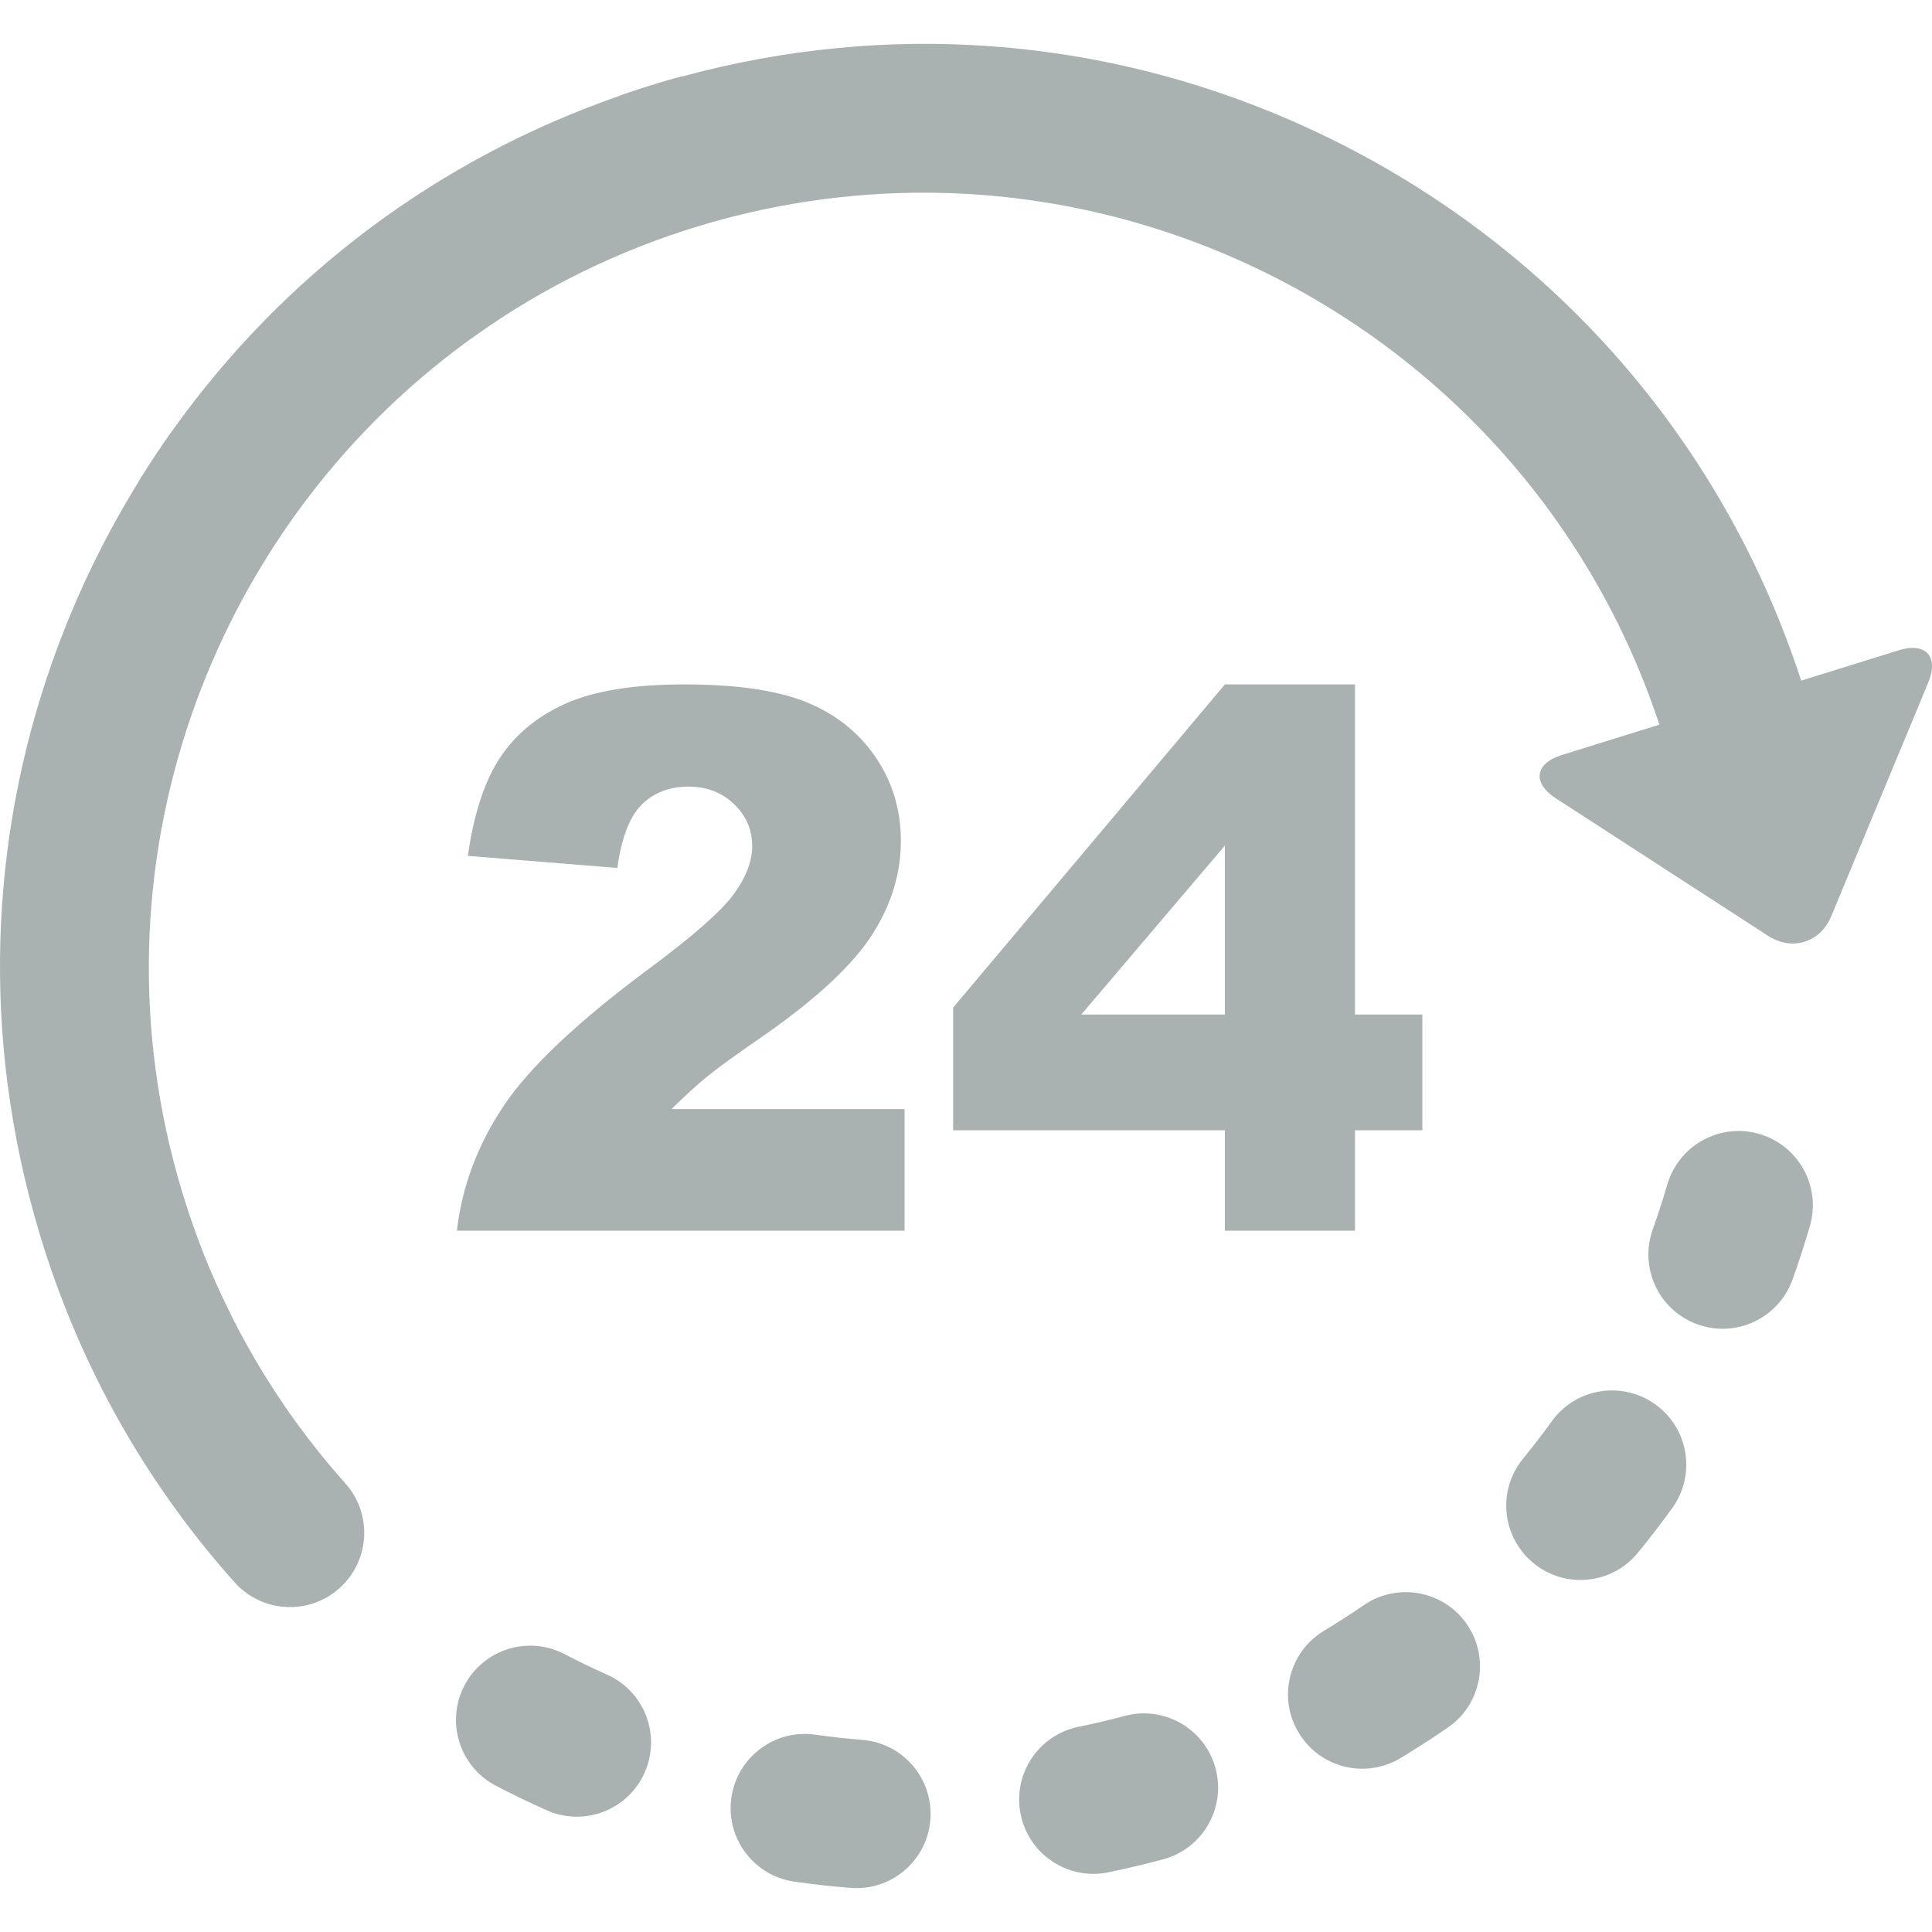 <svg width="24" height="24" viewBox="0 0 24 24" fill="none" xmlns="http://www.w3.org/2000/svg">
<path d="M13.97 21.316C13.781 21.367 13.589 21.412 13.398 21.451C12.899 21.553 12.577 22.04 12.679 22.539C12.685 22.568 12.692 22.595 12.7 22.622C12.836 23.073 13.296 23.355 13.767 23.259C13.995 23.212 14.224 23.158 14.449 23.097C14.941 22.965 15.232 22.459 15.1 21.967C14.967 21.474 14.461 21.184 13.97 21.316Z" fill="#AAB2B1"/>
<path d="M7.541 20.803C7.363 20.724 7.186 20.638 7.013 20.548C6.562 20.312 6.005 20.487 5.769 20.939C5.653 21.161 5.636 21.409 5.704 21.632C5.773 21.861 5.931 22.064 6.16 22.183C6.366 22.29 6.577 22.393 6.789 22.487C7.254 22.695 7.8 22.487 8.007 22.022C8.215 21.556 8.007 21.011 7.541 20.803Z" fill="#AAB2B1"/>
<path d="M10.712 21.614C10.518 21.598 10.321 21.576 10.128 21.549C9.624 21.477 9.157 21.828 9.085 22.332C9.066 22.469 9.078 22.603 9.115 22.728C9.216 23.061 9.502 23.323 9.869 23.375C10.099 23.407 10.333 23.434 10.564 23.452C11.072 23.493 11.517 23.115 11.557 22.607C11.598 22.099 11.22 21.654 10.712 21.614Z" fill="#AAB2B1"/>
<path d="M16.94 19.941C16.78 20.051 16.614 20.158 16.446 20.259C16.078 20.481 15.92 20.921 16.039 21.315C16.061 21.387 16.092 21.457 16.133 21.525C16.395 21.962 16.962 22.102 17.399 21.839C17.598 21.719 17.795 21.591 17.986 21.46C18.405 21.172 18.511 20.597 18.223 20.178C17.934 19.758 17.359 19.652 16.94 19.941Z" fill="#AAB2B1"/>
<path d="M20.565 17.447C20.151 17.149 19.575 17.242 19.277 17.655C19.163 17.813 19.043 17.97 18.92 18.12C18.717 18.367 18.665 18.687 18.75 18.971C18.802 19.141 18.902 19.297 19.049 19.418C19.443 19.741 20.024 19.683 20.346 19.289C20.494 19.109 20.637 18.922 20.773 18.734C21.071 18.321 20.978 17.745 20.565 17.447Z" fill="#AAB2B1"/>
<path d="M21.856 14.087C21.367 13.944 20.855 14.225 20.712 14.714C20.657 14.902 20.596 15.089 20.531 15.273C20.462 15.466 20.461 15.668 20.516 15.85C20.597 16.12 20.802 16.35 21.088 16.452C21.567 16.624 22.095 16.375 22.267 15.896C22.346 15.677 22.418 15.453 22.483 15.231C22.625 14.742 22.345 14.23 21.856 14.087Z" fill="#AAB2B1"/>
<path d="M23.587 8.078L22.375 8.455C21.455 5.636 19.518 3.32 16.897 1.913C16.633 1.771 16.365 1.641 16.094 1.521C16.092 1.52 16.091 1.519 16.089 1.518C16.078 1.513 16.066 1.509 16.055 1.504C13.665 0.458 11.02 0.26 8.485 0.947C8.465 0.951 8.445 0.954 8.425 0.96C8.34 0.983 8.255 1.008 8.171 1.033C8.032 1.075 7.893 1.12 7.756 1.167C7.74 1.172 7.725 1.179 7.709 1.186C5.446 1.97 3.519 3.415 2.144 5.346C2.139 5.353 2.134 5.359 2.129 5.365C1.995 5.554 1.865 5.75 1.742 5.947C1.734 5.96 1.727 5.973 1.72 5.986C1.598 6.185 1.48 6.388 1.368 6.596C0.229 8.719 -0.206 11.092 0.09 13.436C0.091 13.441 0.092 13.446 0.092 13.452C0.093 13.455 0.094 13.459 0.094 13.463C0.175 14.089 0.307 14.713 0.493 15.33C0.982 16.949 1.796 18.404 2.914 19.656C3.254 20.036 3.837 20.069 4.217 19.729C4.596 19.39 4.63 18.807 4.29 18.427C3.732 17.802 3.265 17.116 2.891 16.377C2.887 16.368 2.883 16.358 2.879 16.35C2.791 16.175 2.707 15.997 2.63 15.818C2.629 15.816 2.629 15.815 2.628 15.814C2.488 15.485 2.365 15.146 2.26 14.797C1.051 10.79 2.592 6.596 5.791 4.251C5.839 4.217 5.886 4.182 5.934 4.149C6.755 3.569 7.681 3.11 8.695 2.804C9.715 2.497 10.747 2.368 11.757 2.398C11.774 2.399 11.79 2.399 11.806 2.399C11.867 2.401 11.929 2.405 11.99 2.408C12.015 2.409 12.04 2.411 12.065 2.412C15.215 2.609 18.121 4.359 19.752 7.109C19.753 7.11 19.753 7.112 19.754 7.113C19.779 7.154 19.802 7.195 19.826 7.236C19.829 7.241 19.832 7.245 19.834 7.25C20.147 7.797 20.409 8.383 20.613 9.002L19.401 9.379C19.065 9.484 19.032 9.726 19.327 9.917L21.965 11.626C22.26 11.818 22.613 11.708 22.748 11.383L23.953 8.48C24.088 8.155 23.923 7.974 23.587 8.078Z" fill="#AAB2B1"/>
<path d="M8.074 12.025C7.185 12.684 6.579 13.255 6.256 13.739C5.933 14.222 5.739 14.739 5.676 15.288H11.237V13.777H8.342C8.512 13.61 8.66 13.475 8.786 13.372C8.912 13.269 9.162 13.088 9.535 12.831C10.163 12.388 10.596 11.981 10.834 11.611C11.072 11.241 11.191 10.852 11.191 10.446C11.191 10.064 11.088 9.718 10.88 9.41C10.672 9.103 10.386 8.874 10.024 8.725C9.661 8.577 9.154 8.502 8.502 8.502C7.877 8.502 7.388 8.581 7.034 8.737C6.681 8.893 6.407 9.118 6.213 9.41C6.019 9.703 5.885 10.111 5.812 10.632L7.669 10.782C7.721 10.406 7.822 10.144 7.972 9.995C8.122 9.847 8.315 9.772 8.552 9.772C8.779 9.772 8.968 9.844 9.118 9.989C9.269 10.132 9.344 10.306 9.344 10.51C9.344 10.698 9.268 10.896 9.116 11.106C8.964 11.315 8.617 11.622 8.074 12.025Z" fill="#AAB2B1"/>
<path d="M16.832 15.288V14.041H17.669V12.603H16.832V8.502H15.216L11.84 12.517V14.041H15.216V15.288H16.832ZM13.432 12.603L15.216 10.504V12.603H13.432Z" fill="#AAB2B1"/>
</svg>
